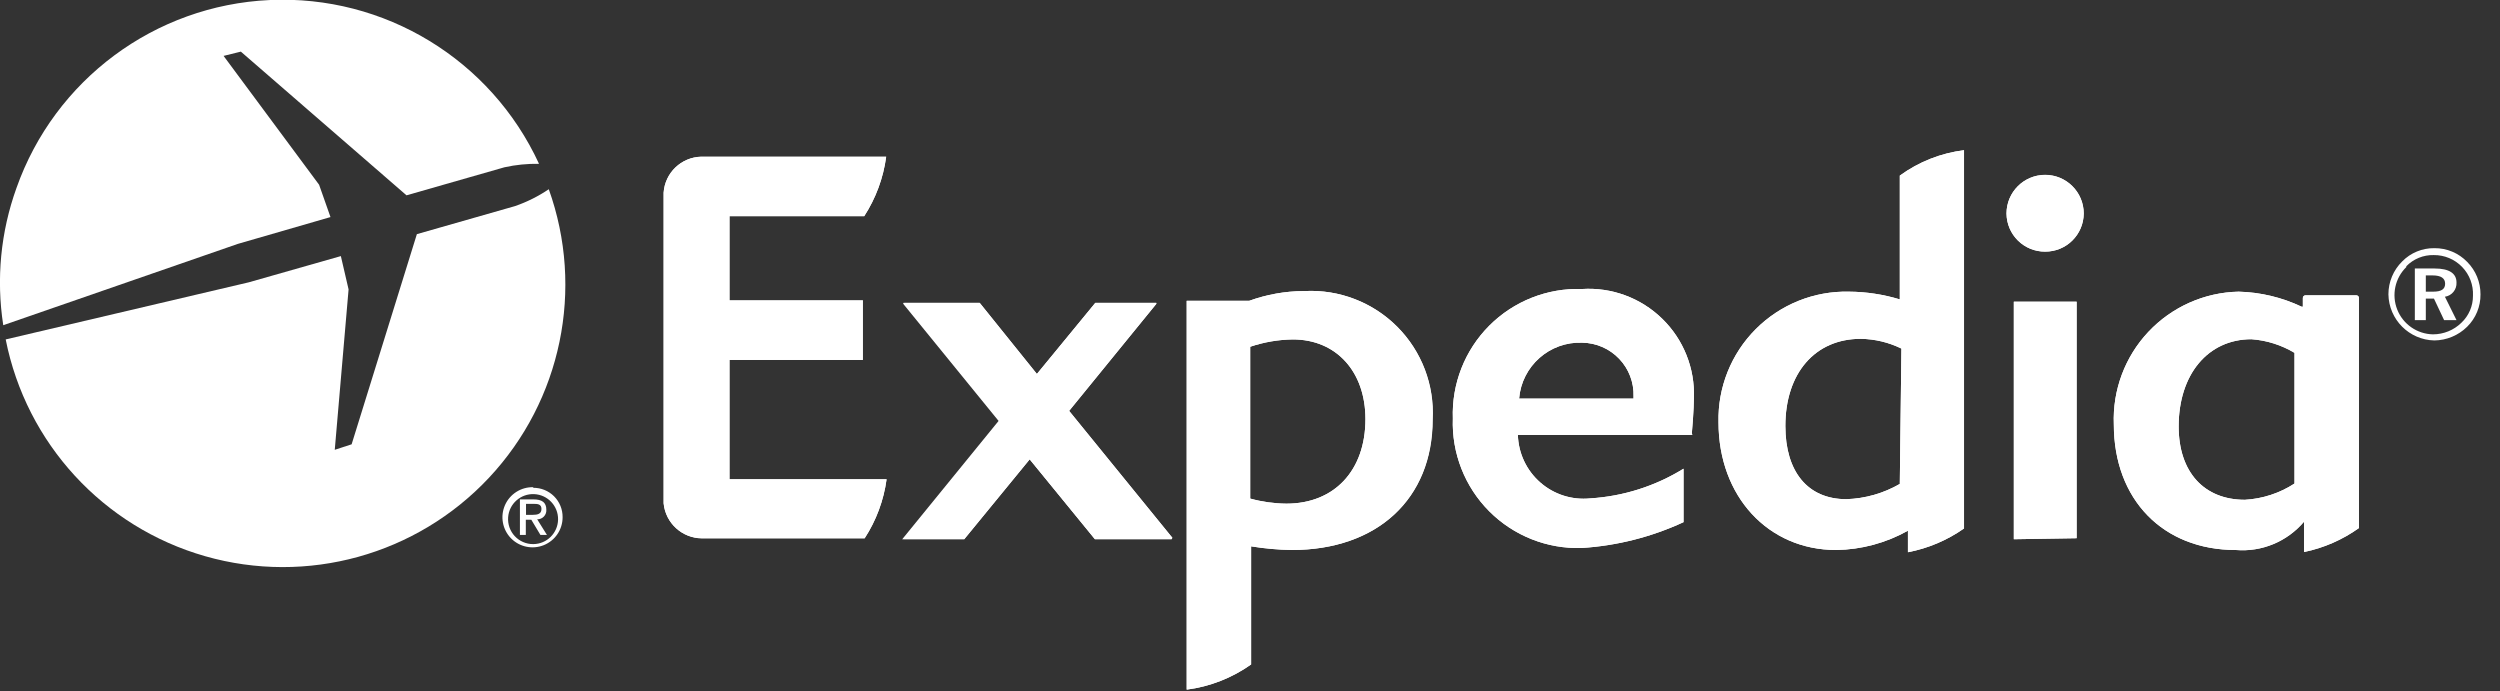 <?xml version="1.0" encoding="UTF-8" standalone="no"?>
<svg width="123px" height="34px" viewBox="0 0 123 34" version="1.1" xmlns="http://www.w3.org/2000/svg" xmlns:xlink="http://www.w3.org/1999/xlink">
    <rect x="0" y="0" width="123" height="34" fill="#333333" stroke="none"/>
    <!-- Generator: Sketch 49.2 (51160) - http://www.bohemiancoding.com/sketch -->
    <title>logo-expedia</title>
    <desc>Created with Sketch.</desc>
    <defs></defs>
    <g id="Page-1" stroke="none" stroke-width="1" fill="none" fill-rule="evenodd">
        <g id="Company---1200+" transform="translate(-568, -1208)" fill="#FFFFFF" fill-rule="nonzero">
            <g id="logo-expedia" transform="translate(567, 1207)">
                <path d="M58.64,27.53 L54.87,27.53 L51.66,23.6 L48.44,27.53 L45.44,27.53 C45.425,27.539 45.405,27.539 45.39,27.53 C45.39,27.53 45.39,27.53 45.39,27.53 L50.13,21.71 L45.44,15.95 C45.436,15.934 45.436,15.916 45.44,15.9 L49.2,15.9 L52.01,19.4 L54.89,15.9 L57.89,15.9 C57.89,15.9 57.89,15.9 57.89,15.95 L53.6,21.22 L58.68,27.46 C58.68,27.46 58.68,27.46 58.68,27.46" id="path5009"></path>
                <path d="M78.85,17.86 C77.244,17.796 75.873,19.008 75.74,20.61 L81.37,20.61 L81.37,20.5 C81.392,19.814 81.137,19.148 80.663,18.652 C80.189,18.156 79.536,17.87 78.85,17.86 M84.26,22.4 C84.26,22.4 84.26,22.4 84.26,22.4 L75.68,22.4 C75.706,23.298 76.104,24.144 76.78,24.736 C77.455,25.328 78.347,25.612 79.24,25.52 C80.867,25.419 82.444,24.917 83.83,24.06 L83.83,26.69 C82.256,27.419 80.561,27.85 78.83,27.96 C77.126,28.017 75.474,27.363 74.27,26.155 C73.066,24.948 72.418,23.294 72.48,21.59 C72.418,19.886 73.066,18.232 74.27,17.025 C75.474,15.817 77.126,15.163 78.83,15.22 C80.294,15.125 81.729,15.656 82.779,16.68 C83.83,17.703 84.397,19.124 84.34,20.59 C84.34,21.09 84.25,22.26 84.24,22.3" id="path5013"></path>
                <path d="M101.62,13.38 C100.58,13.386 99.731,12.55 99.72,11.51 C99.72,10.461 100.571,9.61 101.62,9.61 C102.669,9.61 103.52,10.461 103.52,11.51 C103.509,12.55 102.66,13.386 101.62,13.38 Z M100.08,27.53 C100.08,27.53 100.08,27.53 100.08,27.48 L100.08,15.85 C100.08,15.85 100.08,15.85 100.08,15.85 L103.17,15.85 L103.17,27.48 L100.08,27.53 Z" id="path5017"></path>
                <path d="M64.29,25.78 C63.688,25.774 63.09,25.69 62.51,25.53 L62.51,18.06 C63.188,17.834 63.896,17.712 64.61,17.7 C66.74,17.7 68.18,19.28 68.18,21.62 C68.18,24.15 66.65,25.78 64.29,25.78 M65.13,15.32 C64.219,15.328 63.316,15.49 62.46,15.8 L59.38,15.8 L59.38,34.93 C60.523,34.784 61.611,34.358 62.55,33.69 L62.55,27.88 C63.211,27.989 63.88,28.049 64.55,28.06 C68.76,28.06 71.48,25.54 71.48,21.64 C71.573,19.942 70.941,18.285 69.742,17.08 C68.542,15.875 66.888,15.235 65.19,15.32" id="path5021"></path>
                <path d="M94.47,24.81 C93.668,25.272 92.765,25.53 91.84,25.56 C89.94,25.56 88.84,24.21 88.84,21.96 C88.84,19.36 90.3,17.67 92.55,17.67 C93.244,17.68 93.927,17.844 94.55,18.15 L94.47,24.81 Z M94.47,9.64 L94.47,15.73 C93.659,15.484 92.817,15.356 91.97,15.35 C90.254,15.311 88.597,15.977 87.384,17.191 C86.171,18.406 85.509,20.064 85.55,21.78 C85.55,25.42 87.99,28.06 91.34,28.06 C92.577,28.042 93.791,27.715 94.87,27.11 L94.87,28.17 C95.863,27.982 96.804,27.583 97.63,27 L97.63,8.39 C96.488,8.535 95.402,8.965 94.47,9.64 Z" id="path5025"></path>
                <path d="M113.89,24.79 C113.16,25.265 112.319,25.54 111.45,25.59 C109.45,25.59 108.19,24.24 108.19,21.98 C108.19,19.42 109.63,17.69 111.77,17.69 C112.519,17.744 113.246,17.974 113.89,18.36 L113.89,24.79 Z M117.06,15.66 C117.06,15.588 117.002,15.53 116.93,15.53 L114.43,15.53 C114.394,15.53 114.359,15.545 114.334,15.572 C114.31,15.598 114.297,15.634 114.3,15.67 L114.3,16.09 L114.24,16.09 C113.27,15.63 112.214,15.378 111.14,15.35 C109.455,15.386 107.855,16.099 106.7,17.327 C105.545,18.555 104.933,20.196 105,21.88 C105,25.58 107.42,28.06 111,28.06 C112.278,28.162 113.527,27.645 114.36,26.67 L114.36,28.16 C115.332,27.959 116.252,27.557 117.06,26.98 L117.06,15.66 Z" id="path5029"></path>
                <path d="M36.89,24.58 L44.62,24.58 C44.481,25.615 44.112,26.606 43.54,27.48 L35.54,27.48 C34.561,27.479 33.743,26.735 33.65,25.76 C33.65,25.76 33.65,25.76 33.65,25.76 L33.65,10.48 C33.65,10.48 33.65,10.48 33.65,10.48 C33.717,9.501 34.519,8.734 35.5,8.71 L44.6,8.71 C44.46,9.754 44.091,10.755 43.52,11.64 L36.89,11.64 L36.89,15.78 L43.45,15.78 C43.459,15.795 43.459,15.815 43.45,15.83 L43.45,18.71 L36.89,18.71 L36.89,24.54 L36.89,24.58 Z" id="path5033"></path>
                <path d="M58.64,27.53 L54.87,27.53 L51.66,23.6 L48.44,27.53 L45.44,27.53 C45.44,27.53 45.44,27.53 45.44,27.53 L50.18,21.71 L45.49,15.95 C45.486,15.934 45.486,15.916 45.49,15.9 L49.2,15.9 L52.02,19.4 L54.89,15.9 L57.89,15.9 C57.89,15.9 57.89,15.9 57.89,15.9 C57.89,15.9 57.89,15.9 57.89,15.95 L53.6,21.21 L58.68,27.46 C58.68,27.46 58.68,27.46 58.68,27.46" id="path5037"></path>
                <path d="M78.85,17.86 C77.244,17.796 75.873,19.008 75.74,20.61 L81.37,20.61 L81.37,20.5 C81.392,19.814 81.137,19.148 80.663,18.652 C80.189,18.156 79.536,17.87 78.85,17.86 M84.26,22.4 C84.26,22.4 84.26,22.4 84.26,22.4 L75.68,22.4 C75.706,23.298 76.104,24.144 76.78,24.736 C77.455,25.328 78.347,25.612 79.24,25.52 C80.867,25.419 82.444,24.917 83.83,24.06 L83.83,26.69 C82.256,27.419 80.561,27.85 78.83,27.96 C77.126,28.017 75.474,27.363 74.27,26.155 C73.066,24.948 72.418,23.294 72.48,21.59 C72.418,19.886 73.066,18.232 74.27,17.025 C75.474,15.817 77.126,15.163 78.83,15.22 C80.294,15.125 81.729,15.656 82.779,16.68 C83.83,17.703 84.397,19.124 84.34,20.59 C84.34,21.09 84.25,22.26 84.24,22.3" id="path5041"></path>
                <path d="M101.62,13.38 C101.119,13.383 100.637,13.186 100.281,12.834 C99.924,12.481 99.723,12.001 99.72,11.5 C99.72,10.451 100.571,9.6 101.62,9.6 C102.669,9.6 103.52,10.451 103.52,11.5 C103.517,12.001 103.316,12.481 102.959,12.834 C102.603,13.186 102.121,13.383 101.62,13.38 Z M100.08,27.53 L100.08,15.84 C100.08,15.84 100.08,15.84 100.08,15.84 L103.17,15.84 L103.17,27.48 L100.08,27.53 Z" id="path5045"></path>
                <path d="M64.29,25.78 C63.688,25.774 63.09,25.69 62.51,25.53 L62.51,18.06 C63.186,17.828 63.895,17.707 64.61,17.7 C66.74,17.7 68.18,19.28 68.18,21.62 C68.18,24.15 66.65,25.78 64.29,25.78 M65.13,15.32 C64.219,15.328 63.316,15.49 62.46,15.8 L59.39,15.8 L59.39,34.93 C60.532,34.781 61.62,34.355 62.56,33.69 L62.56,27.88 C63.221,27.989 63.89,28.049 64.56,28.06 C68.77,28.06 71.49,25.54 71.49,21.64 C71.583,19.942 70.951,18.285 69.752,17.08 C68.552,15.875 66.898,15.235 65.2,15.32" id="path5049"></path>
                <path d="M94.47,24.81 C93.669,25.274 92.765,25.531 91.84,25.56 C89.94,25.56 88.84,24.21 88.84,21.96 C88.84,19.36 90.3,17.67 92.55,17.67 C93.244,17.68 93.927,17.844 94.55,18.15 L94.47,24.81 Z M94.47,9.64 L94.47,15.73 C93.659,15.484 92.817,15.356 91.97,15.35 C90.256,15.311 88.6,15.975 87.388,17.188 C86.175,18.4 85.511,20.056 85.55,21.77 C85.55,25.42 87.99,28.06 91.34,28.06 C92.577,28.042 93.791,27.715 94.87,27.11 L94.87,28.17 C95.862,27.977 96.802,27.579 97.63,27 L97.63,8.39 C96.487,8.53 95.399,8.96 94.47,9.64 Z" id="path5053"></path>
                <path d="M113.89,24.79 C113.16,25.265 112.319,25.54 111.45,25.59 C109.45,25.59 108.19,24.24 108.19,21.98 C108.19,19.42 109.63,17.69 111.77,17.69 C112.519,17.744 113.246,17.974 113.89,18.36 L113.89,24.79 Z M117.06,15.66 C117.06,15.588 117.002,15.53 116.93,15.53 L114.43,15.53 C114.394,15.53 114.359,15.545 114.334,15.572 C114.31,15.598 114.297,15.634 114.3,15.67 L114.3,16.09 L114.24,16.09 C113.27,15.63 112.214,15.378 111.14,15.35 C109.455,15.386 107.855,16.099 106.7,17.327 C105.545,18.555 104.933,20.196 105,21.88 C105,25.58 107.42,28.06 111,28.06 C112.281,28.17 113.536,27.647 114.36,26.66 L114.36,28.16 C115.332,27.959 116.252,27.557 117.06,26.98 L117.06,15.66 Z" id="path5057"></path>
                <path d="M36.89,24.58 L44.62,24.58 C44.478,25.618 44.11,26.611 43.54,27.49 L35.54,27.49 C34.559,27.484 33.742,26.736 33.65,25.76 C33.65,25.76 33.65,25.76 33.65,25.76 L33.65,10.48 C33.65,10.48 33.65,10.48 33.65,10.48 C33.717,9.501 34.519,8.734 35.5,8.71 L44.6,8.71 C44.462,9.752 44.093,10.749 43.52,11.63 L36.89,11.63 L36.89,15.78 L43.45,15.78 C43.459,15.795 43.459,15.815 43.45,15.83 L43.45,18.71 L36.89,18.71 L36.89,24.54 L36.89,24.58 Z" id="path5061"></path>
                <path d="M120.35,15.35 L120.71,15.35 C121.11,15.35 121.3,15.23 121.3,14.96 C121.3,14.69 121.1,14.55 120.68,14.55 L120.35,14.55 L120.35,15.35 Z M120.79,14.21 C121.5,14.21 121.86,14.45 121.86,14.9 C121.879,15.246 121.632,15.549 121.29,15.6 L121.86,16.75 L121.25,16.75 L120.75,15.69 L120.35,15.69 L120.35,16.75 L119.81,16.75 L119.81,14.21 L120.79,14.21 Z M119.39,14.14 C118.834,14.683 118.658,15.508 118.944,16.231 C119.23,16.954 119.923,17.434 120.7,17.45 C121.223,17.45 121.726,17.246 122.1,16.88 C122.467,16.535 122.673,16.053 122.67,15.55 C122.695,15.025 122.502,14.512 122.137,14.134 C121.771,13.755 121.266,13.544 120.74,13.55 C120.233,13.537 119.744,13.737 119.39,14.1 L119.39,14.14 Z M122.39,13.89 C122.809,14.313 123.043,14.885 123.04,15.48 C123.048,16.081 122.809,16.659 122.38,17.08 C121.95,17.503 121.373,17.743 120.77,17.75 C119.529,17.723 118.531,16.721 118.51,15.48 C118.51,14.871 118.755,14.287 119.19,13.86 C119.606,13.436 120.177,13.202 120.77,13.21 C121.381,13.203 121.967,13.449 122.39,13.89 Z" id="path5065"></path>
                <path d="M17.26,11.68 L16.7,10.09 L12,3.75 L12.85,3.54 L21,10.61 L25.82,9.23 C26.378,9.107 26.949,9.05 27.52,9.06 C25.153,3.927 19.911,0.74 14.264,1.002 C8.618,1.263 3.693,4.92 1.81,10.25 C1.032,12.41 0.808,14.731 1.16,17 L12.7,13 L17.26,11.68 Z" id="path5069"></path>
                <path d="M28,10.31 C27.485,10.658 26.927,10.937 26.34,11.14 L21.51,12.52 L18.3,22.86 L17.47,23.13 L18.15,15.24 L17.77,13.6 L13.24,14.89 L1.28,17.7 C2.292,22.814 6.081,26.931 11.093,28.365 C16.105,29.798 21.498,28.307 25.061,24.502 C28.625,20.696 29.759,15.217 28,10.31" id="path5073"></path>
                <path d="M27.23,27.77 C26.888,27.771 26.56,27.629 26.327,27.379 C26.093,27.128 25.975,26.792 26,26.45 C26.049,25.786 26.617,25.281 27.282,25.311 C27.948,25.341 28.468,25.895 28.457,26.561 C28.445,27.227 27.906,27.763 27.24,27.77 M27.24,24.97 C26.638,24.954 26.086,25.304 25.844,25.855 C25.603,26.407 25.719,27.05 26.139,27.482 C26.559,27.913 27.199,28.047 27.757,27.821 C28.315,27.594 28.68,27.052 28.68,26.45 C28.685,26.064 28.534,25.692 28.261,25.419 C27.988,25.146 27.616,24.995 27.23,25" id="path5081"></path>
                <path d="M26.88,26.33 L26.88,25.79 L27.24,25.79 C27.43,25.79 27.64,25.79 27.64,26.04 C27.64,26.29 27.44,26.33 27.22,26.33 L26.88,26.33 Z M27.88,26.08 C27.88,25.72 27.67,25.57 27.24,25.57 L26.58,25.57 L26.58,27.32 L26.87,27.32 L26.87,26.57 L27.14,26.57 L27.59,27.32 L27.91,27.32 L27.43,26.55 C27.554,26.553 27.673,26.504 27.759,26.414 C27.845,26.325 27.888,26.204 27.88,26.08 Z" id="path5085"></path>
            </g>
        </g>
    </g>
</svg>
